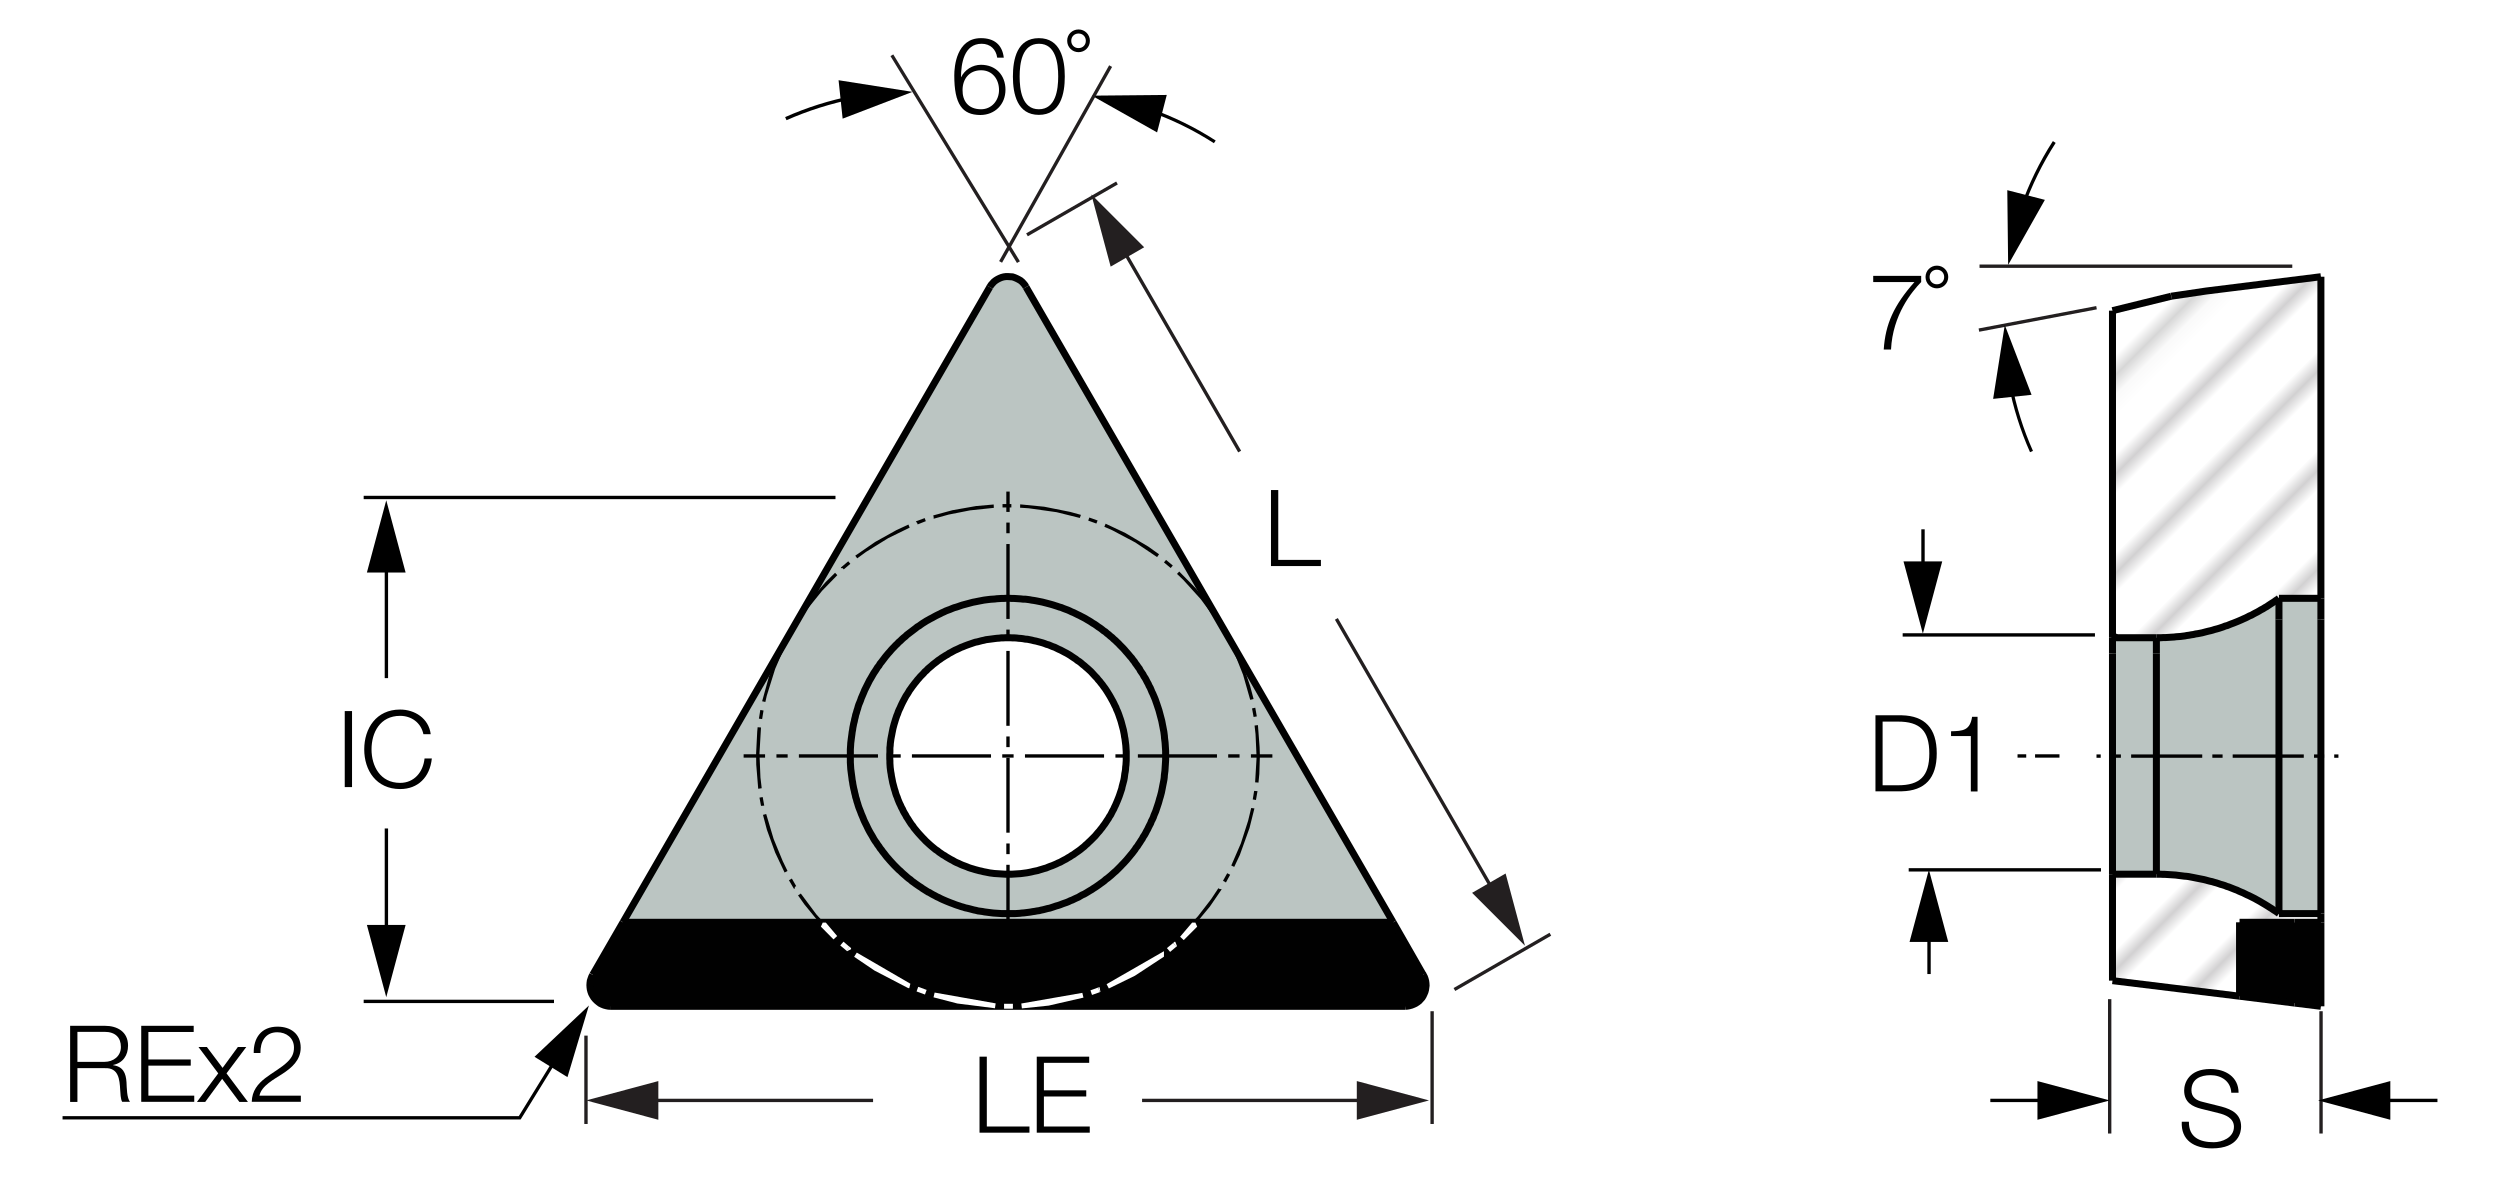 <?xml version="1.0" encoding="utf-8"?>
<!-- Generator: Adobe Illustrator 26.5.0, SVG Export Plug-In . SVG Version: 6.00 Build 0)  -->
<svg version="1.1" xmlns="http://www.w3.org/2000/svg" xmlns:xlink="http://www.w3.org/1999/xlink" x="0px" y="0px"
	 viewBox="0 0 178.25 83.98" style="enable-background:new 0 0 178.25 83.98;" xml:space="preserve">
<style type="text/css">
	.st0{fill:none;}
	.st1{fill:#FFFFFF;}
	.st2{fill:none;stroke:#231F20;stroke-width:0.2;}
	.st3{fill:#010101;}
	.st4{fill:url(#SVGID_1_);}
	.st5{fill:#BBC5C2;}
	.st6{fill:url(#SVGID_00000119109481695497132230000012088573648819140505_);}
	.st7{fill:none;stroke:#010101;stroke-width:0.5;stroke-miterlimit:2;}
	.st8{fill:none;stroke:#80421C;stroke-width:0.37;stroke-miterlimit:2;}
	.st9{fill:#231F20;}
	.st10{fill:none;stroke:#000000;stroke-width:0.25;stroke-miterlimit:2;}
	.st11{fill:none;stroke:#3A53A4;stroke-width:0.25;stroke-miterlimit:2;}
</style>
<pattern  x="-218.92" y="-376.7" width="74.03" height="74.03" patternUnits="userSpaceOnUse" id="Unnamed_Pattern_4" viewBox="2.93 -79.4 74.03 74.03" style="overflow:visible;">
	<g>
		<rect x="2.93" y="-79.4" class="st0" width="74.03" height="74.03"/>
		<rect x="0" y="-82.34" class="st1" width="79.7" height="79.92"/>
		<line class="st2" x1="5.39" y1="-83.51" x2="5.39" y2="0"/>
		<line class="st2" x1="10.36" y1="-83.51" x2="10.36" y2="0"/>
		<line class="st2" x1="15.33" y1="-83.51" x2="15.33" y2="0"/>
		<line class="st2" x1="20.3" y1="-83.51" x2="20.3" y2="0"/>
		<line class="st2" x1="25.27" y1="-83.51" x2="25.27" y2="0"/>
		<line class="st2" x1="30.24" y1="-83.51" x2="30.24" y2="0"/>
		<line class="st2" x1="35.21" y1="-83.51" x2="35.21" y2="0"/>
		<line class="st2" x1="40.18" y1="-83.51" x2="40.18" y2="0"/>
		<line class="st2" x1="45.16" y1="-83.51" x2="45.16" y2="0"/>
		<line class="st2" x1="50.13" y1="-83.51" x2="50.13" y2="0"/>
		<line class="st2" x1="55.1" y1="-83.51" x2="55.1" y2="0"/>
		<line class="st2" x1="60.07" y1="-83.51" x2="60.07" y2="0"/>
		<line class="st2" x1="65.04" y1="-83.51" x2="65.04" y2="0"/>
		<line class="st2" x1="70.01" y1="-83.51" x2="70.01" y2="0"/>
		<line class="st2" x1="74.98" y1="-83.51" x2="74.98" y2="0"/>
	</g>
</pattern>
<g id="Layer_3">
</g>
<g id="Layer_4">
	<g id="XMLID_00000047028092277586057760000011842802576222734475_">
		<g>
			<polygon class="st3" points="165.48,65.76 165.48,71.75 163.61,71.52 159.68,71.03 159.68,65.76 163.61,65.76 			"/>
			
				<pattern  id="SVGID_1_" xlink:href="#Unnamed_Pattern_4" patternTransform="matrix(-0.707 -0.707 0.707 -0.707 -7804.652 -18001.824)">
			</pattern>
			<polygon class="st4" points="165.48,65.14 165.48,65.76 163.61,65.76 159.68,65.76 159.68,71.03 150.62,69.92 150.62,62.33 
				153.75,62.33 153.88,62.33 154.03,62.33 154.18,62.34 154.34,62.34 154.49,62.35 154.65,62.36 154.81,62.37 154.96,62.38 
				155.12,62.39 155.27,62.41 155.43,62.43 155.59,62.45 155.74,62.47 155.89,62.48 156.05,62.5 156.2,62.53 156.36,62.56 
				156.51,62.59 156.66,62.62 156.81,62.65 156.96,62.68 157.12,62.71 157.28,62.75 157.42,62.79 157.57,62.83 157.72,62.86 
				157.88,62.91 158.03,62.95 158.18,63 158.32,63.05 158.47,63.09 158.63,63.14 158.77,63.2 158.91,63.24 159.06,63.3 
				159.21,63.36 159.36,63.42 159.5,63.47 159.64,63.54 159.78,63.6 159.93,63.66 160.07,63.73 160.21,63.8 160.35,63.86 
				160.49,63.93 160.63,64 160.77,64.07 160.91,64.15 161.04,64.22 161.18,64.3 161.31,64.38 161.45,64.46 161.58,64.54 
				161.71,64.62 161.85,64.71 161.98,64.79 162.11,64.88 162.24,64.96 162.37,65.05 162.49,65.14 			"/>
			<polygon class="st5" points="165.48,44.17 165.48,65.14 162.49,65.14 162.49,44.17 162.49,42.66 165.48,42.66 			"/>
			
				<pattern  id="SVGID_00000002346766625407898200000012195027720875397054_" xlink:href="#Unnamed_Pattern_4" patternTransform="matrix(-0.707 -0.707 0.707 -0.707 -7804.652 -18001.824)">
			</pattern>
			<polygon style="fill:url(#SVGID_00000002346766625407898200000012195027720875397054_);" points="165.48,19.73 165.48,42.66 
				162.49,42.66 162.4,42.73 162.26,42.82 162.14,42.91 162.01,42.99 161.87,43.08 161.75,43.16 161.62,43.25 161.49,43.32 
				161.35,43.41 161.21,43.48 161.08,43.56 160.94,43.64 160.8,43.71 160.67,43.78 160.53,43.86 160.38,43.92 160.25,43.99 
				160.11,44.06 159.97,44.12 159.82,44.19 159.68,44.25 159.54,44.31 159.39,44.37 159.24,44.43 159.1,44.48 158.95,44.54 
				158.81,44.6 158.65,44.64 158.51,44.7 158.36,44.75 158.21,44.8 158.07,44.84 157.91,44.88 157.76,44.93 157.61,44.97 157.47,45 
				157.31,45.04 157.16,45.08 157.01,45.12 156.86,45.15 156.7,45.18 156.55,45.2 156.39,45.24 156.24,45.26 156.09,45.29 
				155.93,45.31 155.78,45.34 155.62,45.36 155.47,45.38 155.31,45.39 155.16,45.4 155.01,45.42 154.84,45.43 154.69,45.44 
				154.53,45.45 154.38,45.46 154.22,45.46 154.07,45.47 153.91,45.47 153.75,45.47 150.89,45.47 150.62,45.31 150.62,22.15 
				154.81,21.12 157.3,20.75 			"/>
			<polygon class="st5" points="162.49,44.17 162.49,65.14 162.37,65.05 162.24,64.96 162.11,64.88 161.98,64.79 161.85,64.71 
				161.71,64.62 161.58,64.54 161.45,64.46 161.31,64.38 161.18,64.3 161.04,64.22 160.91,64.15 160.77,64.07 160.63,64 
				160.49,63.93 160.35,63.86 160.21,63.8 160.07,63.73 159.93,63.66 159.78,63.6 159.64,63.54 159.5,63.47 159.36,63.42 
				159.21,63.36 159.06,63.3 158.91,63.24 158.77,63.2 158.63,63.14 158.47,63.09 158.32,63.05 158.18,63 158.03,62.95 
				157.88,62.91 157.72,62.86 157.57,62.83 157.42,62.79 157.28,62.75 157.12,62.71 156.96,62.68 156.81,62.65 156.66,62.62 
				156.51,62.59 156.36,62.56 156.2,62.53 156.05,62.5 155.89,62.48 155.74,62.47 155.59,62.45 155.43,62.43 155.27,62.41 
				155.12,62.39 154.96,62.38 154.81,62.37 154.65,62.36 154.49,62.35 154.34,62.34 154.18,62.34 154.03,62.33 153.88,62.33 
				153.75,62.33 153.75,46.6 153.75,45.47 153.91,45.47 154.07,45.47 154.22,45.46 154.38,45.46 154.53,45.45 154.69,45.44 
				154.84,45.43 155.01,45.42 155.16,45.4 155.31,45.39 155.47,45.38 155.62,45.36 155.78,45.34 155.93,45.31 156.09,45.29 
				156.24,45.26 156.39,45.24 156.55,45.2 156.7,45.18 156.86,45.15 157.01,45.12 157.16,45.08 157.31,45.04 157.47,45 
				157.61,44.97 157.76,44.93 157.91,44.88 158.07,44.84 158.21,44.8 158.36,44.75 158.51,44.7 158.65,44.64 158.81,44.6 
				158.95,44.54 159.1,44.48 159.24,44.43 159.39,44.37 159.54,44.31 159.68,44.25 159.82,44.19 159.97,44.12 160.11,44.06 
				160.25,43.99 160.38,43.92 160.53,43.86 160.67,43.78 160.8,43.71 160.94,43.64 161.08,43.56 161.21,43.48 161.35,43.41 
				161.49,43.32 161.62,43.25 161.75,43.16 161.87,43.08 162.01,42.99 162.14,42.91 162.26,42.82 162.4,42.73 162.49,42.66 			"/>
			<polygon class="st5" points="153.75,46.6 153.75,62.33 150.62,62.33 150.62,46.6 150.62,45.47 150.89,45.47 153.75,45.47 			"/>
		</g>
		<g>
			<line class="st7" x1="150.89" y1="45.47" x2="150.62" y2="45.31"/>
			<line class="st7" x1="159.68" y1="71.03" x2="150.62" y2="69.92"/>
			<line class="st7" x1="150.62" y1="22.15" x2="154.81" y2="21.12"/>
			<line class="st7" x1="163.61" y1="65.76" x2="165.48" y2="65.76"/>
			<line class="st7" x1="150.62" y1="69.92" x2="150.62" y2="62.33"/>
			<line class="st7" x1="150.62" y1="62.33" x2="150.62" y2="46.6"/>
			<line class="st7" x1="150.62" y1="46.6" x2="150.62" y2="45.47"/>
			<polyline class="st7" points="150.62,45.47 150.62,45.31 150.62,22.15 			"/>
			<polyline class="st7" points="154.81,21.12 157.3,20.75 165.48,19.73 			"/>
			<line class="st7" x1="165.48" y1="42.66" x2="165.48" y2="19.73"/>
			<line class="st7" x1="165.48" y1="42.66" x2="165.48" y2="44.17"/>
			<line class="st7" x1="165.48" y1="44.17" x2="165.48" y2="65.14"/>
			<line class="st7" x1="165.48" y1="65.76" x2="165.48" y2="65.14"/>
			<line class="st7" x1="150.62" y1="62.33" x2="153.75" y2="62.33"/>
			<line class="st7" x1="153.75" y1="46.6" x2="153.75" y2="62.33"/>
			<polyline class="st7" points="150.62,45.47 150.89,45.47 153.75,45.47 			"/>
			<line class="st7" x1="153.75" y1="45.47" x2="153.75" y2="46.6"/>
			<line class="st7" x1="162.49" y1="65.14" x2="165.48" y2="65.14"/>
			<line class="st7" x1="162.49" y1="65.14" x2="162.49" y2="44.17"/>
			<line class="st7" x1="162.49" y1="42.66" x2="165.48" y2="42.66"/>
			<line class="st7" x1="162.49" y1="44.17" x2="162.49" y2="42.66"/>
			<polyline class="st7" points="162.49,65.14 162.37,65.05 162.24,64.96 162.11,64.88 161.98,64.79 161.85,64.71 161.71,64.62 
				161.58,64.54 161.45,64.46 161.31,64.38 161.18,64.3 161.04,64.22 160.91,64.15 160.77,64.07 160.63,64 160.49,63.93 
				160.35,63.86 160.21,63.8 160.07,63.73 159.93,63.66 159.78,63.6 159.64,63.54 159.5,63.47 159.36,63.42 159.21,63.36 
				159.06,63.3 158.91,63.24 158.77,63.2 158.63,63.14 158.47,63.09 158.32,63.05 158.18,63 158.03,62.95 157.88,62.91 
				157.72,62.86 157.57,62.83 157.42,62.79 157.28,62.75 157.12,62.71 156.96,62.68 156.81,62.65 156.66,62.62 156.51,62.59 
				156.36,62.56 156.2,62.53 156.05,62.5 155.89,62.48 155.74,62.47 155.59,62.45 155.43,62.43 155.27,62.41 155.12,62.39 
				154.96,62.38 154.81,62.37 154.65,62.36 154.49,62.35 154.34,62.34 154.18,62.34 154.03,62.33 153.88,62.33 153.75,62.33 			"/>
			<polyline class="st7" points="153.75,45.47 153.91,45.47 154.07,45.47 154.22,45.46 154.38,45.46 154.53,45.45 154.69,45.44 
				154.84,45.43 155.01,45.42 155.16,45.4 155.31,45.39 155.47,45.38 155.62,45.36 155.78,45.34 155.93,45.31 156.09,45.29 
				156.24,45.26 156.39,45.24 156.55,45.2 156.7,45.18 156.86,45.15 157.01,45.12 157.16,45.08 157.31,45.04 157.47,45 
				157.61,44.97 157.76,44.93 157.91,44.88 158.07,44.84 158.21,44.8 158.36,44.75 158.51,44.7 158.65,44.64 158.81,44.6 
				158.95,44.54 159.1,44.48 159.24,44.43 159.39,44.37 159.54,44.31 159.68,44.25 159.82,44.19 159.97,44.12 160.11,44.06 
				160.25,43.99 160.38,43.92 160.53,43.86 160.67,43.78 160.8,43.71 160.94,43.64 161.08,43.56 161.21,43.48 161.35,43.41 
				161.49,43.32 161.62,43.25 161.75,43.16 161.87,43.08 162.01,42.99 162.14,42.91 162.26,42.82 162.4,42.73 162.49,42.66 			"/>
			<line class="st7" x1="159.68" y1="71.03" x2="159.68" y2="65.76"/>
			<line class="st7" x1="163.61" y1="71.52" x2="159.68" y2="71.03"/>
			<line class="st7" x1="159.68" y1="65.76" x2="163.61" y2="65.76"/>
			<line class="st7" x1="165.48" y1="71.75" x2="165.48" y2="65.76"/>
			<line class="st7" x1="165.48" y1="71.75" x2="163.61" y2="71.52"/>
		</g>
	</g>
	<g id="XMLID_00000014633980320851114350000009751047591373157032_">
		<g>
			<polygon class="st3" points="101.67,70.1 101.68,70.27 101.66,70.42 101.64,70.57 101.6,70.72 101.54,70.86 101.47,71.01 
				101.39,71.14 101.29,71.25 101.18,71.37 101.06,71.46 100.92,71.55 100.79,71.61 100.64,71.67 100.49,71.71 100.33,71.74 
				100.18,71.75 43.56,71.75 43.54,71.75 43.38,71.74 43.23,71.71 43.08,71.67 42.93,71.61 42.79,71.54 42.67,71.45 42.55,71.35 
				42.44,71.24 42.34,71.12 42.26,70.99 42.18,70.84 42.13,70.7 42.09,70.55 42.07,70.4 42.06,70.24 42.07,70.08 42.09,69.93 
				42.14,69.78 42.19,69.64 42.26,69.5 44.42,65.76 99.33,65.76 101.47,69.5 101.48,69.51 101.56,69.66 101.61,69.8 101.65,69.95 
							"/>
			<path class="st5" d="M73.16,20.47l26.16,45.3H44.42l26.15-45.3l0.01-0.02l0.09-0.13l0.1-0.11l0.1-0.11L71,19.99l0.13-0.09
				l0.14-0.07l0.14-0.06l0.15-0.04l0.15-0.03h0.16l0.15,0.01l0.15,0.02l0.15,0.05l0.14,0.06l0.14,0.07L72.76,20l0.12,0.09l0.1,0.11
				l0.09,0.12L73.16,20.47z M83.11,54.18v-0.15v-0.16v-0.15v-0.16L83.1,53.4l-0.01-0.15l-0.01-0.16l-0.01-0.15l-0.02-0.16
				l-0.02-0.15l-0.02-0.15L83,52.31l-0.02-0.15l-0.03-0.15l-0.03-0.15l-0.03-0.15l-0.03-0.16l-0.04-0.15l-0.04-0.15l-0.04-0.14
				l-0.04-0.15l-0.04-0.15l-0.05-0.15l-0.05-0.15l-0.05-0.14l-0.05-0.15l-0.06-0.14l-0.05-0.15l-0.06-0.14l-0.07-0.14l-0.06-0.14
				l-0.07-0.14l-0.06-0.14l-0.07-0.14l-0.08-0.14l-0.07-0.14l-0.08-0.13l-0.07-0.14l-0.08-0.13l-0.09-0.13l-0.08-0.13l-0.09-0.13
				l-0.09-0.13l-0.08-0.13l-0.09-0.13l-0.09-0.12l-0.1-0.12l-0.09-0.13l-0.09-0.12l-0.1-0.12l-0.1-0.12l-0.1-0.11l-0.1-0.12
				l-0.1-0.11l-0.1-0.11l-0.11-0.12l-0.1-0.1l-0.11-0.11l-0.1-0.11l-0.11-0.1l-0.11-0.11l-0.11-0.1l-0.11-0.11l-0.12-0.1l-0.11-0.1
				l-0.12-0.1l-0.12-0.1l-0.12-0.09l-0.12-0.1l-0.12-0.09l-0.13-0.09l-0.12-0.09l-0.13-0.09l-0.13-0.09l-0.13-0.09l-0.13-0.08
				l-0.13-0.09l-0.13-0.08l-0.13-0.08l-0.14-0.07l-0.14-0.08l-0.13-0.07l-0.14-0.07l-0.14-0.07l-0.14-0.07l-0.14-0.07l-0.14-0.06
				l-0.14-0.06l-0.15-0.06l-0.14-0.06l-0.15-0.05l-0.14-0.05l-0.15-0.05l-0.15-0.05l-0.14-0.05l-0.15-0.04l-0.15-0.04l-0.15-0.04
				l-0.15-0.04l-0.15-0.04l-0.15-0.03l-0.15-0.03l-0.16-0.03l-0.15-0.02l-0.15-0.03l-0.15-0.02l-0.16-0.02l-0.15-0.01l-0.16-0.02
				l-0.15-0.01l-0.15-0.01l-0.16-0.01h-0.15L72,42.66h-0.15H71.7l-0.16,0.01h-0.15l-0.16,0.01l-0.15,0.01l-0.15,0.02l-0.16,0.01
				l-0.15,0.02l-0.16,0.02l-0.15,0.02l-0.15,0.02l-0.15,0.03l-0.16,0.03l-0.15,0.03l-0.15,0.03l-0.15,0.04l-0.15,0.04l-0.15,0.04
				l-0.15,0.04l-0.14,0.04l-0.15,0.05l-0.15,0.05l-0.14,0.05l-0.15,0.05l-0.14,0.05l-0.15,0.06l-0.14,0.06L67.6,43.5l-0.15,0.06
				l-0.14,0.07l-0.14,0.07l-0.13,0.07l-0.14,0.07l-0.14,0.08l-0.13,0.07l-0.14,0.08l-0.13,0.08l-0.14,0.08l-0.13,0.08l-0.13,0.09
				l-0.13,0.09l-0.13,0.09l-0.12,0.09L65.4,44.7l-0.12,0.09l-0.12,0.1l-0.12,0.1l-0.12,0.09l-0.12,0.1l-0.12,0.1l-0.11,0.1
				l-0.12,0.1l-0.11,0.1l-0.11,0.1l-0.11,0.1l-0.11,0.11l-0.1,0.1l-0.11,0.11l-0.1,0.11l-0.1,0.11l-0.1,0.11l-0.1,0.12l-0.1,0.11
				l-0.1,0.12l-0.09,0.12l-0.1,0.12l-0.1,0.12l-0.09,0.12l-0.09,0.13l-0.09,0.12l-0.09,0.13l-0.09,0.13l-0.09,0.13l-0.08,0.12
				l-0.08,0.14l-0.09,0.13L62,48.51l-0.08,0.14l-0.07,0.13l-0.07,0.14l-0.08,0.14l-0.07,0.14l-0.06,0.14l-0.07,0.14l-0.06,0.14
				l-0.06,0.14l-0.06,0.14l-0.06,0.15l-0.06,0.14l-0.05,0.15l-0.05,0.15l-0.05,0.14l-0.04,0.15l-0.05,0.15l-0.04,0.15l-0.04,0.15
				l-0.03,0.15l-0.04,0.15l-0.03,0.15l-0.03,0.15l-0.03,0.15l-0.03,0.15l-0.02,0.16l-0.02,0.15l-0.02,0.15l-0.02,0.16l-0.02,0.15
				l-0.01,0.16l-0.01,0.15l-0.01,0.15v0.16v0.15l-0.01,0.16l0.01,0.15v0.16v0.15l0.01,0.15l0.01,0.16l0.01,0.15l0.02,0.15l0.02,0.16
				l0.02,0.15l0.02,0.15l0.02,0.16l0.03,0.15l0.03,0.15l0.03,0.15l0.03,0.15l0.04,0.15l0.03,0.15l0.04,0.15l0.04,0.15l0.05,0.15
				l0.04,0.15l0.05,0.15l0.05,0.14l0.05,0.15l0.06,0.14l0.06,0.15l0.06,0.14l0.06,0.14l0.06,0.14l0.07,0.15l0.06,0.13l0.07,0.14
				l0.08,0.14l0.07,0.14l0.08,0.14L62,59.29l0.08,0.13l0.09,0.13l0.08,0.14l0.08,0.13l0.09,0.13l0.09,0.12l0.09,0.13l0.09,0.12
				l0.09,0.13l0.09,0.12l0.1,0.12l0.1,0.12l0.09,0.12l0.1,0.12l0.1,0.11l0.1,0.12l0.1,0.11l0.1,0.11l0.1,0.11l0.11,0.11l0.1,0.1
				l0.11,0.11l0.11,0.1l0.11,0.1l0.11,0.1l0.12,0.1l0.11,0.1l0.12,0.1l0.12,0.1l0.12,0.1l0.12,0.09l0.12,0.09l0.13,0.09l0.12,0.09
				l0.13,0.09l0.12,0.09l0.13,0.09l0.13,0.09l0.13,0.08l0.06,0.03l0.13,0.08l0.14,0.08l0.13,0.08l0.14,0.08L66.94,64l0.13,0.07
				l0.14,0.07l0.14,0.07l0.14,0.06l0.15,0.06l0.14,0.06l0.14,0.06l0.15,0.06l0.14,0.05l0.15,0.06l0.14,0.05l0.15,0.04l0.15,0.05
				l0.15,0.04l0.15,0.04l0.15,0.04l0.15,0.04l0.15,0.03l0.15,0.04l0.15,0.03l0.15,0.02l0.15,0.03l0.16,0.02l0.15,0.02l0.15,0.02
				l0.16,0.02l0.15,0.01l0.16,0.01l0.15,0.01l0.15,0.01l0.16,0.01h0.15h0.16h0.15l0.16-0.01h0.15l0.15-0.01l0.16-0.01l0.15-0.02
				L73,65.09l0.16-0.02l0.15-0.02l0.15-0.02L73.63,65l0.15-0.02l0.15-0.03l0.15-0.03l0.15-0.04l0.15-0.03l0.15-0.04l0.15-0.04
				l0.15-0.04L75,64.7l0.15-0.05l0.14-0.05l0.15-0.05l0.14-0.05l0.15-0.06l0.14-0.05l0.15-0.06l0.14-0.06l0.14-0.07l0.14-0.06
				l0.14-0.07l0.14-0.07l0.14-0.07l0.13-0.08l0.14-0.08l0.13-0.07l0.14-0.08l0.13-0.09l0.13-0.08l0.13-0.09l0.13-0.09l0.13-0.08
				l0.12-0.1l0.13-0.09l0.12-0.1l0.12-0.09l0.12-0.1l0.12-0.1l0.12-0.1l0.12-0.09l0.11-0.1l0.12-0.1l0.11-0.1l0.11-0.1l0.11-0.1
				l0.11-0.11l0.1-0.1l0.1-0.11l0.11-0.11l0.1-0.11l0.1-0.12l0.1-0.11l0.1-0.12l0.09-0.11l0.1-0.12l0.1-0.12l0.1-0.12L81,60.45
				l0.1-0.12l0.09-0.13l0.09-0.12l0.09-0.13l0.09-0.13l0.08-0.13l0.09-0.13l0.08-0.14l0.08-0.13l0.08-0.14l0.07-0.13l0.07-0.14
				l0.08-0.14l0.06-0.14l0.07-0.13l0.07-0.15l0.06-0.14l0.06-0.14l0.06-0.14l0.05-0.15l0.06-0.14l0.05-0.15l0.05-0.15l0.05-0.14
				l0.04-0.15l0.05-0.15l0.04-0.15l0.04-0.15l0.04-0.15l0.03-0.15l0.03-0.15l0.03-0.15l0.03-0.15l0.03-0.16l0.02-0.15l0.02-0.15
				l0.02-0.16l0.02-0.15l0.01-0.15l0.01-0.16l0.01-0.15l0.01-0.15L83.11,54.18z"/>
			<path class="st5" d="M83.11,54.03v0.15l-0.01,0.16l-0.01,0.15l-0.01,0.15l-0.01,0.16l-0.01,0.15l-0.02,0.15l-0.02,0.16
				l-0.02,0.15l-0.02,0.15l-0.03,0.16l-0.03,0.15l-0.03,0.15l-0.03,0.15l-0.03,0.15l-0.04,0.15l-0.04,0.15l-0.04,0.15l-0.05,0.15
				l-0.04,0.15l-0.05,0.14l-0.05,0.15l-0.05,0.15l-0.06,0.14l-0.05,0.15l-0.06,0.14l-0.06,0.14l-0.06,0.14l-0.07,0.15l-0.07,0.13
				l-0.06,0.14l-0.08,0.14l-0.07,0.14l-0.07,0.13l-0.08,0.14l-0.08,0.13l-0.08,0.14l-0.09,0.13l-0.08,0.13l-0.09,0.13l-0.09,0.13
				l-0.09,0.12l-0.09,0.13L81,60.45l-0.09,0.13l-0.1,0.12l-0.1,0.12l-0.1,0.12l-0.09,0.11l-0.1,0.12l-0.1,0.11l-0.1,0.12l-0.1,0.11
				L80,61.66l-0.1,0.11l-0.1,0.1l-0.11,0.11l-0.11,0.1l-0.11,0.1l-0.11,0.1l-0.12,0.1l-0.11,0.1l-0.12,0.09l-0.12,0.1l-0.12,0.1
				l-0.12,0.1l-0.12,0.09l-0.12,0.1l-0.13,0.09l-0.12,0.1l-0.13,0.08l-0.13,0.09l-0.13,0.09l-0.13,0.08l-0.13,0.09l-0.14,0.08
				l-0.13,0.07l-0.14,0.08l-0.13,0.08l-0.14,0.07L76.6,64.1l-0.14,0.07l-0.14,0.06l-0.14,0.07l-0.14,0.06l-0.15,0.06l-0.14,0.05
				l-0.15,0.06l-0.14,0.05l-0.15,0.05l-0.14,0.05L75,64.7l-0.15,0.05l-0.15,0.04l-0.15,0.04l-0.15,0.04l-0.15,0.03l-0.15,0.04
				l-0.15,0.03l-0.15,0.03L73.63,65l-0.16,0.03l-0.15,0.02l-0.15,0.02L73,65.09l-0.15,0.01l-0.15,0.02l-0.16,0.01l-0.15,0.01h-0.15
				l-0.16,0.01h-0.15h-0.16h-0.15l-0.16-0.01l-0.15-0.01l-0.15-0.01l-0.16-0.01l-0.15-0.01l-0.16-0.02l-0.15-0.02l-0.15-0.02
				l-0.16-0.02l-0.15-0.03l-0.15-0.02l-0.15-0.03l-0.15-0.04l-0.15-0.03l-0.15-0.04l-0.15-0.04l-0.15-0.04l-0.15-0.04l-0.15-0.05
				l-0.15-0.04l-0.14-0.05l-0.15-0.06l-0.14-0.05l-0.15-0.06l-0.14-0.06l-0.14-0.06l-0.15-0.06l-0.14-0.06l-0.14-0.07l-0.14-0.07
				L66.94,64l-0.14-0.07l-0.14-0.08l-0.13-0.08l-0.14-0.08l-0.13-0.08l-0.06-0.03l-0.13-0.08l-0.13-0.09l-0.13-0.09l-0.12-0.09
				l-0.13-0.09l-0.12-0.09l-0.13-0.09l-0.12-0.09l-0.12-0.09l-0.12-0.1l-0.12-0.1l-0.12-0.1l-0.11-0.1l-0.12-0.1l-0.11-0.1
				l-0.11-0.1l-0.11-0.1l-0.11-0.11l-0.1-0.1l-0.11-0.11l-0.1-0.11l-0.1-0.11l-0.1-0.11l-0.1-0.12l-0.1-0.11l-0.1-0.12l-0.09-0.12
				l-0.1-0.12l-0.1-0.12l-0.09-0.12l-0.09-0.13l-0.09-0.12l-0.09-0.13l-0.09-0.12l-0.09-0.13l-0.08-0.13l-0.08-0.14l-0.09-0.13
				L62,59.29l-0.07-0.13l-0.08-0.14l-0.07-0.14l-0.08-0.14l-0.07-0.14l-0.06-0.13l-0.07-0.15l-0.06-0.14l-0.06-0.14l-0.06-0.14
				l-0.06-0.15l-0.06-0.14l-0.05-0.15l-0.05-0.14l-0.05-0.15l-0.04-0.15l-0.05-0.15l-0.04-0.15l-0.04-0.15l-0.03-0.15l-0.04-0.15
				l-0.03-0.15l-0.03-0.15l-0.03-0.15l-0.03-0.15l-0.02-0.16l-0.02-0.15l-0.02-0.15l-0.02-0.16l-0.02-0.15l-0.01-0.15l-0.01-0.16
				l-0.01-0.15v-0.15v-0.16l-0.01-0.15l0.01-0.16v-0.15v-0.16l0.01-0.15l0.01-0.15l0.01-0.16l0.02-0.15l0.02-0.16l0.02-0.15
				l0.02-0.15l0.02-0.16l0.03-0.15l0.03-0.15l0.03-0.15l0.03-0.15l0.04-0.15l0.03-0.15l0.04-0.15l0.04-0.15l0.05-0.15l0.04-0.15
				l0.05-0.14l0.05-0.15l0.05-0.15l0.06-0.14l0.06-0.15l0.06-0.14l0.06-0.14l0.06-0.14l0.07-0.14l0.06-0.14l0.07-0.14l0.08-0.14
				l0.07-0.14l0.07-0.13L62,48.51l0.08-0.13l0.09-0.13l0.08-0.14l0.08-0.12l0.09-0.13l0.09-0.13l0.09-0.13l0.09-0.12l0.09-0.13
				l0.09-0.12l0.1-0.12l0.1-0.12l0.09-0.12l0.1-0.12l0.1-0.11l0.1-0.12l0.1-0.11l0.1-0.11l0.1-0.11l0.11-0.11l0.1-0.1l0.11-0.11
				l0.11-0.1l0.11-0.1l0.11-0.1l0.12-0.1l0.11-0.1l0.12-0.1l0.12-0.1l0.12-0.09l0.12-0.1l0.12-0.1l0.12-0.09l0.13-0.09l0.12-0.09
				l0.13-0.09l0.13-0.09l0.13-0.09l0.13-0.08l0.14-0.08l0.13-0.08l0.14-0.08l0.13-0.07l0.14-0.08l0.14-0.07l0.13-0.07l0.14-0.07
				l0.14-0.07l0.15-0.06l0.14-0.06l0.14-0.06l0.15-0.06l0.14-0.05l0.15-0.05l0.14-0.05l0.15-0.05l0.15-0.05l0.14-0.04l0.15-0.04
				l0.15-0.04l0.15-0.04l0.15-0.04l0.15-0.03l0.15-0.03l0.16-0.03l0.15-0.03l0.15-0.02l0.15-0.02l0.16-0.02l0.15-0.02l0.16-0.01
				l0.15-0.02l0.15-0.01l0.16-0.01h0.15l0.16-0.01h0.15H72l0.16,0.01h0.15l0.16,0.01l0.15,0.01l0.15,0.01l0.16,0.02l0.15,0.01
				l0.16,0.02l0.15,0.02l0.15,0.03l0.15,0.02l0.16,0.03l0.15,0.03l0.15,0.03l0.15,0.04l0.15,0.04l0.15,0.04l0.15,0.04l0.15,0.04
				l0.14,0.05l0.15,0.05l0.15,0.05l0.14,0.05l0.15,0.05l0.14,0.06l0.15,0.06l0.14,0.06l0.14,0.06l0.14,0.07l0.14,0.07l0.14,0.07
				l0.14,0.07l0.13,0.07l0.14,0.08l0.14,0.07l0.13,0.08l0.13,0.08l0.13,0.09l0.13,0.08l0.13,0.09l0.13,0.09l0.13,0.09l0.12,0.09
				l0.13,0.09l0.12,0.09l0.12,0.1l0.12,0.09l0.12,0.1l0.12,0.1l0.11,0.1l0.12,0.1l0.11,0.11l0.11,0.1l0.11,0.11l0.11,0.1l0.1,0.11
				l0.11,0.11l0.1,0.1l0.11,0.12l0.1,0.11l0.1,0.11l0.1,0.12l0.1,0.11l0.1,0.12l0.1,0.12l0.09,0.12l0.09,0.13l0.1,0.12l0.09,0.12
				l0.09,0.13l0.08,0.13l0.09,0.13l0.09,0.13l0.08,0.13l0.09,0.13l0.08,0.13l0.07,0.14l0.08,0.13l0.07,0.14l0.08,0.14l0.07,0.14
				l0.06,0.14l0.07,0.14l0.06,0.14l0.07,0.14l0.06,0.14l0.05,0.15l0.06,0.14l0.05,0.15l0.05,0.14l0.05,0.15l0.05,0.15l0.04,0.15
				l0.04,0.15l0.04,0.14l0.04,0.15l0.04,0.15l0.03,0.16l0.03,0.15l0.03,0.15l0.03,0.15L83,52.31l0.02,0.16l0.02,0.15l0.02,0.15
				l0.02,0.16l0.01,0.15l0.01,0.16l0.01,0.15l0.01,0.15v0.16v0.15V54.03z M80.3,54.23v-0.15v-0.16v-0.15V53.6l-0.01-0.15l-0.01-0.15
				l-0.01-0.16l-0.02-0.15l-0.02-0.16l-0.02-0.15l-0.03-0.15l-0.03-0.15l-0.03-0.15l-0.03-0.15l-0.04-0.15l-0.04-0.15l-0.04-0.15
				l-0.05-0.15l-0.05-0.15l-0.05-0.14l-0.05-0.15l-0.06-0.14l-0.06-0.14l-0.07-0.15l-0.06-0.14l-0.07-0.13l-0.07-0.14l-0.08-0.14
				l-0.08-0.14l-0.08-0.13l-0.08-0.13l-0.08-0.13l-0.09-0.13l-0.09-0.13l-0.09-0.12l-0.1-0.13l-0.1-0.12l-0.1-0.12l-0.09-0.12
				l-0.1-0.11l-0.1-0.12l-0.1-0.11l-0.11-0.11L77.89,48l-0.1-0.11l-0.11-0.1l-0.11-0.1l-0.12-0.1l-0.11-0.1l-0.12-0.1l-0.11-0.1
				l-0.12-0.1l-0.13-0.09l-0.12-0.1l-0.13-0.09l-0.12-0.09l-0.13-0.09l-0.13-0.09l-0.13-0.08L75.9,46.5l-0.13-0.07l-0.14-0.08
				l-0.14-0.07l-0.14-0.07l-0.14-0.07l-0.14-0.06l-0.14-0.06l-0.14-0.06l-0.15-0.05l-0.15-0.06l-0.14-0.05l-0.15-0.04l-0.15-0.05
				l-0.15-0.04l-0.15-0.03l-0.15-0.04l-0.15-0.03l-0.15-0.03l-0.16-0.02l-0.15-0.03l-0.15-0.02l-0.16-0.01l-0.15-0.02l-0.15-0.01
				h-0.16l-0.15-0.01h-0.15H71.7l-0.15,0.01h-0.16l-0.15,0.02l-0.15,0.01l-0.16,0.02l-0.15,0.02l-0.15,0.02l-0.16,0.03l-0.15,0.02
				l-0.15,0.04L70,45.68l-0.15,0.04l-0.15,0.04l-0.15,0.04l-0.15,0.05l-0.14,0.05l-0.15,0.05l-0.14,0.06l-0.15,0.06l-0.14,0.06
				l-0.14,0.06l-0.14,0.07l-0.14,0.07l-0.14,0.07l-0.13,0.07l-0.14,0.08l-0.13,0.08l-0.13,0.09l-0.13,0.08l-0.13,0.09l-0.13,0.09
				L67.03,47l-0.13,0.09l-0.12,0.1l-0.12,0.1l-0.12,0.09l-0.11,0.1l-0.12,0.1l-0.11,0.1l-0.11,0.11l-0.11,0.1l-0.1,0.11l-0.11,0.11
				l-0.1,0.11l-0.1,0.11l-0.1,0.11l-0.1,0.12l-0.1,0.12l-0.1,0.12l-0.09,0.12l-0.1,0.13l-0.09,0.12l-0.09,0.13l-0.08,0.13
				l-0.09,0.13l-0.08,0.13l-0.08,0.14l-0.08,0.13l-0.07,0.14l-0.07,0.14l-0.07,0.14l-0.07,0.14l-0.06,0.14L64,50.89l-0.06,0.14
				l-0.05,0.15l-0.05,0.15l-0.05,0.14l-0.05,0.15l-0.04,0.15l-0.04,0.15l-0.04,0.15l-0.03,0.15l-0.03,0.15l-0.03,0.15l-0.03,0.16
				l-0.02,0.15L63.48,53l-0.01,0.15l-0.02,0.16l-0.01,0.15v0.16l-0.01,0.15v0.16v0.15l0.01,0.15l0.01,0.16l0.01,0.15l0.01,0.16
				l0.02,0.15l0.02,0.15l0.03,0.16l0.02,0.15l0.03,0.15l0.03,0.15l0.04,0.15l0.04,0.15l0.04,0.15l0.04,0.15l0.05,0.15l0.05,0.14
				l0.05,0.15l0.06,0.14l0.06,0.15l0.06,0.14l0.06,0.14l0.07,0.14l0.07,0.14l0.08,0.13l0.07,0.14l0.08,0.14l0.08,0.13l0.08,0.13
				l0.09,0.13l0.09,0.13l0.09,0.13l0.09,0.12l0.09,0.12l0.1,0.13l0.1,0.12l0.1,0.11l0.1,0.12l0.1,0.11l0.1,0.11l0.1,0.11l0.1,0.11
				L66,59.96l0.11,0.1l0.11,0.1l0.11,0.1l0.12,0.1l0.11,0.1l0.12,0.09l0.13,0.1l0.12,0.1l0.12,0.09l0.13,0.1l0.13,0.08l0.13,0.09
				l0.13,0.09l0.04,0.02l0.13,0.08l0.14,0.08l0.13,0.08l0.14,0.07l0.14,0.07l0.14,0.07l0.14,0.06l0.14,0.06l0.15,0.06l0.14,0.06
				l0.15,0.05l0.14,0.05L69.52,62l0.15,0.04l0.15,0.04l0.15,0.04l0.15,0.04l0.15,0.03l0.15,0.03l0.15,0.03l0.16,0.02l0.15,0.02
				l0.15,0.02l0.16,0.01l0.15,0.01l0.15,0.01l0.16,0.01h0.15h0.16h0.15l0.16-0.01l0.15-0.01l0.15-0.01l0.16-0.02l0.15-0.02
				l0.15-0.02l0.15-0.02l0.16-0.03l0.15-0.03l0.15-0.04l0.15-0.03l0.15-0.04l0.15-0.05l0.14-0.04l0.15-0.05l0.15-0.05l0.14-0.06
				l0.15-0.06l0.14-0.06l0.14-0.06l0.14-0.06l0.14-0.07l0.14-0.07l0.14-0.08l0.13-0.08l0.14-0.07l0.13-0.09l0.13-0.08L76.41,61
				l0.13-0.09l0.12-0.09l0.13-0.1l0.12-0.09l0.12-0.1l0.12-0.1l0.12-0.1l0.11-0.1l0.11-0.1l0.11-0.11l0.11-0.1l0.11-0.11l0.1-0.1
				l0.11-0.11l0.1-0.11l0.1-0.12l0.1-0.12l0.1-0.11l0.1-0.12l0.1-0.12l0.1-0.13l0.09-0.12l0.09-0.13l0.09-0.13l0.08-0.13l0.09-0.13
				l0.08-0.13l0.07-0.14l0.08-0.14l0.07-0.13l0.07-0.14l0.07-0.14l0.06-0.14l0.06-0.15l0.06-0.14l0.06-0.14l0.05-0.15l0.05-0.15
				l0.05-0.14l0.04-0.15l0.04-0.15l0.04-0.15l0.04-0.15l0.03-0.15l0.03-0.15l0.02-0.16l0.03-0.15l0.02-0.15l0.01-0.16l0.02-0.15
				l0.01-0.16L80.3,54.23z"/>
		</g>
		<g>
			<polygon class="st7" points="66.25,63.63 66.38,63.71 66.52,63.79 66.66,63.86 66.8,63.94 66.94,64 67.07,64.07 67.22,64.14 
				67.36,64.2 67.5,64.26 67.65,64.32 67.8,64.38 67.94,64.43 68.09,64.49 68.23,64.54 68.39,64.59 68.53,64.64 68.68,64.68 
				68.83,64.73 68.98,64.76 69.14,64.8 69.29,64.84 69.44,64.88 69.59,64.91 69.74,64.95 69.9,64.97 70.05,64.99 70.2,65.02 
				70.36,65.04 70.51,65.06 70.67,65.08 70.83,65.1 70.98,65.11 71.14,65.12 71.29,65.13 71.44,65.14 71.61,65.14 71.76,65.14 
				71.92,65.14 72.07,65.14 72.23,65.14 72.38,65.14 72.54,65.13 72.7,65.12 72.85,65.1 73,65.09 73.16,65.07 73.32,65.05 
				73.47,65.03 73.63,65 73.78,64.98 73.93,64.95 74.09,64.93 74.24,64.89 74.39,64.86 74.54,64.82 74.69,64.78 74.85,64.75 
				75,64.7 75.15,64.65 75.29,64.6 75.44,64.56 75.59,64.51 75.74,64.45 75.88,64.4 76.03,64.35 76.18,64.29 76.32,64.22 
				76.46,64.17 76.6,64.1 76.75,64.03 76.89,63.97 77.02,63.89 77.16,63.81 77.3,63.75 77.44,63.67 77.57,63.59 77.7,63.51 
				77.84,63.43 77.97,63.34 78.1,63.26 78.23,63.17 78.36,63.08 78.48,62.99 78.61,62.9 78.73,62.81 78.85,62.7 78.98,62.61 
				79.1,62.51 79.22,62.41 79.34,62.3 79.45,62.2 79.57,62.1 79.68,61.99 79.79,61.88 79.9,61.77 80,61.66 80.12,61.54 80.22,61.43 
				80.33,61.31 80.43,61.19 80.53,61.07 80.62,60.96 80.73,60.83 80.82,60.71 80.92,60.58 81,60.45 81.1,60.33 81.18,60.2 
				81.27,60.07 81.35,59.94 81.44,59.81 81.51,59.67 81.6,59.54 81.68,59.4 81.75,59.26 81.83,59.12 81.89,58.99 81.96,58.85 
				82.04,58.7 82.09,58.56 82.16,58.43 82.23,58.28 82.28,58.13 82.34,57.99 82.4,57.85 82.45,57.7 82.5,57.55 82.55,57.4 
				82.6,57.25 82.64,57.11 82.68,56.96 82.73,56.8 82.77,56.65 82.81,56.5 82.84,56.35 82.87,56.2 82.9,56.04 82.93,55.89 
				82.96,55.74 82.99,55.58 83.01,55.43 83.02,55.27 83.04,55.11 83.06,54.96 83.07,54.81 83.08,54.65 83.09,54.5 83.1,54.34 
				83.11,54.18 83.11,54.03 83.11,53.87 83.11,53.72 83.11,53.55 83.1,53.4 83.09,53.25 83.08,53.09 83.07,52.94 83.05,52.78 
				83.03,52.62 83.02,52.47 83,52.31 82.98,52.16 82.95,52.01 82.92,51.85 82.89,51.7 82.86,51.54 82.83,51.39 82.79,51.24 
				82.75,51.09 82.71,50.94 82.67,50.79 82.63,50.64 82.58,50.49 82.53,50.34 82.48,50.19 82.43,50.05 82.38,49.9 82.32,49.75 
				82.26,49.61 82.2,49.47 82.13,49.33 82.07,49.18 82.01,49.04 81.93,48.9 81.87,48.76 81.79,48.62 81.72,48.48 81.65,48.35 
				81.56,48.22 81.49,48.08 81.4,47.95 81.31,47.82 81.24,47.68 81.14,47.55 81.06,47.43 80.96,47.3 80.88,47.17 80.78,47.05 
				80.69,46.92 80.58,46.8 80.49,46.69 80.38,46.56 80.28,46.45 80.18,46.33 80.07,46.21 79.97,46.11 79.85,45.99 79.75,45.88 
				79.63,45.77 79.52,45.66 79.41,45.57 79.29,45.45 79.17,45.36 79.05,45.25 78.93,45.16 78.81,45.05 78.68,44.97 78.56,44.87 
				78.44,44.78 78.3,44.69 78.18,44.6 78.05,44.51 77.91,44.43 77.78,44.34 77.65,44.26 77.51,44.18 77.38,44.1 77.25,44.03 
				77.11,43.96 76.96,43.88 76.83,43.82 76.69,43.75 76.55,43.68 76.4,43.62 76.26,43.55 76.12,43.49 75.98,43.44 75.82,43.38 
				75.68,43.32 75.53,43.28 75.39,43.23 75.23,43.18 75.08,43.13 74.94,43.09 74.79,43.05 74.64,43.01 74.48,42.97 74.33,42.93 
				74.18,42.9 74.03,42.87 73.88,42.84 73.71,42.81 73.56,42.79 73.41,42.76 73.26,42.74 73.1,42.72 72.95,42.72 72.78,42.7 
				72.63,42.69 72.48,42.68 72.32,42.67 72.17,42.67 72,42.66 71.85,42.66 71.7,42.66 71.54,42.67 71.39,42.67 71.23,42.68 
				71.07,42.69 70.92,42.71 70.76,42.72 70.61,42.73 70.45,42.75 70.29,42.77 70.14,42.79 69.99,42.82 69.83,42.85 69.68,42.88 
				69.53,42.91 69.37,42.94 69.22,42.98 69.07,43.02 68.92,43.06 68.77,43.1 68.62,43.14 68.47,43.19 68.33,43.24 68.18,43.29 
				68.03,43.33 67.88,43.39 67.74,43.45 67.6,43.5 67.44,43.56 67.3,43.63 67.16,43.69 67.03,43.76 66.88,43.83 66.74,43.9 
				66.61,43.97 66.47,44.05 66.33,44.12 66.19,44.2 66.06,44.27 65.92,44.36 65.79,44.44 65.66,44.53 65.54,44.62 65.4,44.7 
				65.28,44.8 65.16,44.89 65.03,44.99 64.91,45.08 64.78,45.18 64.66,45.27 64.55,45.38 64.42,45.48 64.31,45.58 64.2,45.69 
				64.08,45.79 63.97,45.91 63.86,46.01 63.75,46.13 63.64,46.24 63.54,46.35 63.44,46.47 63.33,46.59 63.23,46.71 63.13,46.83 
				63.04,46.95 62.94,47.08 62.85,47.2 62.75,47.32 62.67,47.46 62.57,47.58 62.49,47.71 62.4,47.85 62.31,47.98 62.24,48.1 
				62.16,48.24 62.08,48.38 62,48.51 61.93,48.65 61.86,48.79 61.79,48.93 61.72,49.07 61.65,49.21 61.59,49.36 61.53,49.5 
				61.47,49.64 61.41,49.78 61.36,49.93 61.3,50.08 61.24,50.22 61.19,50.37 61.15,50.52 61.1,50.67 61.06,50.82 61.01,50.97 
				60.98,51.12 60.94,51.27 60.91,51.43 60.87,51.58 60.84,51.73 60.81,51.88 60.79,52.03 60.76,52.19 60.74,52.35 60.72,52.5 
				60.7,52.65 60.68,52.81 60.66,52.97 60.65,53.13 60.64,53.28 60.63,53.43 60.63,53.59 60.63,53.74 60.62,53.91 60.63,54.06 
				60.63,54.22 60.63,54.37 60.64,54.52 60.65,54.69 60.66,54.84 60.68,54.99 60.7,55.15 60.72,55.3 60.74,55.45 60.76,55.62 
				60.79,55.77 60.81,55.92 60.84,56.07 60.87,56.22 60.91,56.38 60.94,56.53 60.98,56.68 61.01,56.83 61.06,56.98 61.1,57.14 
				61.15,57.29 61.19,57.43 61.24,57.58 61.3,57.73 61.36,57.88 61.41,58.02 61.47,58.16 61.53,58.3 61.59,58.46 61.65,58.59 
				61.72,58.73 61.79,58.87 61.86,59.02 61.93,59.16 62,59.29 62.08,59.43 62.16,59.56 62.24,59.7 62.31,59.83 62.4,59.97 
				62.49,60.09 62.57,60.22 62.67,60.35 62.75,60.48 62.85,60.6 62.94,60.73 63.04,60.85 63.13,60.97 63.23,61.1 63.33,61.21 
				63.44,61.34 63.54,61.45 63.64,61.56 63.75,61.68 63.86,61.79 63.97,61.9 64.08,62.01 64.2,62.11 64.31,62.22 64.42,62.32 
				64.55,62.43 64.66,62.53 64.78,62.63 64.91,62.72 65.03,62.83 65.16,62.92 65.28,63.01 65.41,63.1 65.54,63.19 65.67,63.27 
				65.79,63.36 65.92,63.44 66.06,63.53 66.19,63.61 			"/>
			<line class="st7" x1="99.33" y1="65.76" x2="73.16" y2="20.47"/>
			<polyline class="st7" points="73.16,20.47 73.08,20.33 72.98,20.21 72.88,20.1 72.76,20 72.62,19.92 72.48,19.85 72.34,19.79 
				72.19,19.74 72.03,19.73 71.88,19.72 71.72,19.72 71.57,19.74 71.42,19.78 71.27,19.84 71.13,19.91 71,19.99 70.87,20.09 
				70.77,20.2 70.67,20.31 70.58,20.45 70.57,20.47 			"/>
			<line class="st7" x1="44.42" y1="65.76" x2="70.57" y2="20.47"/>
			<polygon class="st7" points="67.65,61.2 67.79,61.28 67.93,61.35 68.06,61.43 68.2,61.5 68.35,61.56 68.49,61.63 68.63,61.69 
				68.77,61.74 68.93,61.8 69.07,61.86 69.22,61.91 69.36,61.95 69.52,62 69.67,62.04 69.82,62.08 69.97,62.11 70.12,62.15 
				70.28,62.18 70.43,62.21 70.58,62.24 70.74,62.26 70.89,62.28 71.05,62.29 71.21,62.3 71.36,62.31 71.51,62.32 71.67,62.33 
				71.82,62.33 71.99,62.33 72.14,62.33 72.3,62.32 72.45,62.31 72.6,62.3 72.76,62.29 72.92,62.27 73.07,62.25 73.22,62.23 
				73.38,62.2 73.53,62.17 73.69,62.13 73.84,62.1 73.99,62.07 74.14,62.02 74.28,61.98 74.44,61.93 74.59,61.89 74.73,61.83 
				74.88,61.77 75.03,61.72 75.17,61.66 75.31,61.6 75.45,61.53 75.6,61.47 75.74,61.39 75.87,61.32 76.01,61.25 76.15,61.16 
				76.28,61.09 76.41,61 76.55,60.92 76.67,60.83 76.8,60.74 76.93,60.65 77.05,60.56 77.17,60.46 77.3,60.36 77.41,60.25 
				77.52,60.16 77.64,60.04 77.75,59.94 77.87,59.82 77.97,59.72 78.08,59.61 78.18,59.49 78.28,59.37 78.39,59.25 78.48,59.13 
				78.58,59.01 78.67,58.88 78.77,58.75 78.85,58.63 78.94,58.49 79.03,58.36 79.1,58.23 79.19,58.1 79.26,57.96 79.33,57.82 
				79.41,57.68 79.47,57.54 79.54,57.4 79.6,57.26 79.66,57.12 79.72,56.97 79.78,56.82 79.83,56.68 79.88,56.53 79.93,56.38 
				79.98,56.23 80.01,56.08 80.05,55.93 80.09,55.78 80.13,55.63 80.16,55.47 80.18,55.32 80.2,55.16 80.23,55.01 80.25,54.86 
				80.26,54.69 80.28,54.54 80.29,54.38 80.3,54.23 80.3,54.08 80.3,53.92 80.3,53.76 80.3,53.6 80.29,53.45 80.28,53.3 
				80.27,53.14 80.25,52.98 80.23,52.82 80.21,52.67 80.18,52.52 80.16,52.37 80.13,52.22 80.1,52.06 80.06,51.91 80.02,51.76 
				79.98,51.61 79.94,51.46 79.89,51.3 79.84,51.16 79.79,51.01 79.74,50.87 79.68,50.72 79.61,50.57 79.56,50.43 79.49,50.3 
				79.42,50.15 79.35,50.01 79.27,49.87 79.2,49.74 79.12,49.6 79.04,49.47 78.96,49.34 78.87,49.2 78.79,49.08 78.69,48.95 
				78.6,48.82 78.5,48.7 78.41,48.58 78.3,48.46 78.21,48.34 78.1,48.23 77.99,48.11 77.89,48 77.78,47.88 77.67,47.78 77.55,47.67 
				77.43,47.57 77.32,47.47 77.19,47.37 77.08,47.27 76.95,47.17 76.82,47.09 76.7,46.99 76.56,46.9 76.44,46.82 76.31,46.73 
				76.18,46.65 76.04,46.57 75.9,46.5 75.77,46.43 75.62,46.35 75.48,46.29 75.34,46.22 75.2,46.15 75.05,46.1 74.91,46.04 
				74.77,45.98 74.62,45.94 74.47,45.88 74.32,45.83 74.17,45.79 74.02,45.75 73.87,45.71 73.71,45.68 73.56,45.64 73.41,45.61 
				73.26,45.58 73.1,45.57 72.95,45.54 72.79,45.52 72.63,45.51 72.48,45.49 72.33,45.48 72.17,45.48 72.01,45.47 71.86,45.47 
				71.7,45.47 71.55,45.48 71.39,45.48 71.24,45.5 71.08,45.51 70.92,45.53 70.77,45.55 70.62,45.57 70.46,45.59 70.3,45.61 
				70.15,45.65 70,45.68 69.85,45.72 69.7,45.76 69.54,45.79 69.39,45.84 69.25,45.89 69.1,45.94 68.96,45.99 68.8,46.05 
				68.66,46.11 68.52,46.16 68.38,46.23 68.23,46.3 68.09,46.36 67.96,46.43 67.82,46.51 67.68,46.58 67.55,46.67 67.42,46.74 
				67.28,46.83 67.15,46.91 67.03,47 66.89,47.09 66.77,47.19 66.65,47.28 66.52,47.38 66.41,47.48 66.29,47.58 66.17,47.68 
				66.06,47.8 65.94,47.9 65.84,48.02 65.73,48.13 65.62,48.24 65.52,48.36 65.42,48.47 65.32,48.6 65.22,48.72 65.13,48.84 
				65.03,48.97 64.94,49.1 64.85,49.22 64.77,49.36 64.69,49.49 64.6,49.62 64.53,49.75 64.45,49.9 64.38,50.03 64.31,50.17 
				64.24,50.32 64.18,50.46 64.11,50.6 64.05,50.74 64,50.89 63.94,51.03 63.89,51.18 63.84,51.33 63.8,51.47 63.75,51.63 
				63.71,51.78 63.67,51.93 63.64,52.08 63.61,52.23 63.58,52.39 63.55,52.54 63.52,52.7 63.5,52.85 63.48,53 63.47,53.16 
				63.45,53.32 63.45,53.47 63.45,53.63 63.44,53.78 63.44,53.94 63.44,54.1 63.45,54.25 63.45,54.41 63.46,54.56 63.47,54.72 
				63.49,54.88 63.51,55.03 63.54,55.19 63.56,55.34 63.59,55.49 63.62,55.64 63.65,55.8 63.69,55.95 63.73,56.1 63.77,56.25 
				63.82,56.4 63.86,56.55 63.91,56.7 63.97,56.84 64.02,56.99 64.08,57.14 64.14,57.28 64.21,57.42 64.27,57.56 64.35,57.7 
				64.41,57.84 64.49,57.98 64.57,58.11 64.64,58.25 64.73,58.38 64.81,58.51 64.9,58.65 64.98,58.77 65.08,58.89 65.17,59.03 
				65.27,59.15 65.36,59.26 65.47,59.39 65.57,59.5 65.68,59.62 65.78,59.73 65.89,59.84 66,59.96 66.11,60.06 66.23,60.17 
				66.34,60.27 66.47,60.38 66.58,60.47 66.7,60.57 66.84,60.66 66.96,60.76 67.08,60.84 67.22,60.94 67.35,61.01 67.48,61.1 
				67.62,61.18 			"/>
			<polyline class="st7" points="42.26,69.5 42.19,69.64 42.14,69.78 42.09,69.93 42.07,70.08 42.06,70.24 42.07,70.4 42.09,70.55 
				42.13,70.7 42.18,70.84 42.26,70.99 42.34,71.12 42.44,71.24 42.55,71.35 42.67,71.45 42.79,71.54 42.93,71.61 43.08,71.67 
				43.23,71.71 43.38,71.74 43.54,71.75 43.56,71.75 			"/>
			<line class="st7" x1="43.56" y1="71.75" x2="100.18" y2="71.75"/>
			<line class="st7" x1="101.47" y1="69.5" x2="99.33" y2="65.76"/>
			<line class="st7" x1="99.33" y1="65.76" x2="44.42" y2="65.76"/>
			<line class="st7" x1="44.42" y1="65.76" x2="42.26" y2="69.5"/>
			<polyline class="st7" points="100.18,71.75 100.33,71.74 100.49,71.71 100.64,71.67 100.79,71.61 100.92,71.55 101.06,71.46 
				101.18,71.37 101.29,71.25 101.39,71.14 101.47,71.01 101.54,70.86 101.6,70.72 101.64,70.57 101.66,70.42 101.68,70.27 
				101.67,70.1 101.65,69.95 101.61,69.8 101.56,69.66 101.48,69.51 101.47,69.5 			"/>
		</g>
	</g>
</g>
<g id="Layer_6">
	<g>
		<path class="st8" d="M31.5,74.69"/>
	</g>
	<g>
		<path class="st8" d="M33.41,75.01"/>
	</g>
	<g>
		<path class="st8" d="M125.93,55.68"/>
	</g>
	<g>
		<path class="st3" d="M90.72,54.02h-1.53v-0.24h1.53V54.02z M88.38,54.02h-0.81v-0.24h0.81V54.02z M86.77,54.02h-5.64v-0.24h5.64
			V54.02z M80.33,54.02h-0.8v-0.24h0.8V54.02z M78.72,54.02h-5.64v-0.24h5.64V54.02z M72.27,54.02h-0.81v-0.24h0.81V54.02z
			 M70.66,54.02h-5.64v-0.24h5.64V54.02z M64.22,54.02h-0.81v-0.24h0.81V54.02z M62.6,54.02h-5.64v-0.24h5.64V54.02z M56.16,54.02
			h-0.8v-0.24h0.8V54.02z M54.55,54.02h-1.53v-0.24h1.53V54.02z"/>
	</g>
	<g>
		<path class="st3" d="M71.99,70.74h-0.24v-1.45h0.24V70.74z M71.99,68.53h-0.24v-0.76h0.24V68.53z M71.99,67h-0.24v-5.34h0.24V67z
			 M71.99,60.9h-0.24v-0.76h0.24V60.9z M71.99,59.37h-0.24v-5.34h0.24V59.37z M71.99,53.27h-0.24v-0.76h0.24V53.27z M71.99,51.75
			h-0.24v-5.34h0.24V51.75z M71.99,45.65h-0.24v-0.76h0.24V45.65z M71.99,44.13h-0.24v-5.34h0.24V44.13z M71.99,38.02h-0.24v-0.76
			h0.24V38.02z M71.99,36.5h-0.24v-1.45h0.24V36.5z"/>
	</g>
	<g>
		<path class="st3" d="M71.78,71.86v-0.24l0.62-0.01l0.01,0.24L71.78,71.86z M71.15,71.85l-1.72-0.15l-1.7-0.32l-0.91-0.24
			l0.07-0.23l1.5,0.37l1.84,0.27l0.93,0.06L71.15,71.85z M73.04,71.83l-0.02-0.24l1.69-0.19l1.97-0.44l0.63-0.19l0,0.12l0.03,0.11
			l-1.67,0.45l-1.86,0.3L73.04,71.83z M66.22,70.95l-0.59-0.21l0.08-0.22l0.59,0.21L66.22,70.95z M77.95,70.81l-0.08-0.22l0.58-0.22
			l0.09,0.22L77.95,70.81z M65.04,70.52l-1.7-0.81l-1.48-0.89l-0.64-0.45l0.14-0.19l1.42,0.95l1.51,0.8l0.85,0.38L65.04,70.52z
			 M79.11,70.34l-0.09-0.22l1.25-0.61l1.46-0.88l1.04-0.75h0.04l0,0.12l0.07,0.09l-1.41,0.99l-1.64,0.92L79.11,70.34z M60.79,68.01
			h-0.04l-0.52-0.43l0.16-0.18l0.48,0.39l-0.07,0.09L60.79,68.01z M83.37,67.7l-0.15-0.18l0.47-0.41l0.16,0.18L83.37,67.7z
			 M59.76,67.17l-1.22-1.23l-1.19-1.46l-0.45-0.64l0.2-0.13l1.11,1.49l1.15,1.26l0.56,0.54L59.76,67.17z M84.31,66.86l-0.17-0.17
			l1.27-1.36l0.95-1.23l0.51-0.77l0.1,0.06l0.12,0v0.04l-0.82,1.2l-1.2,1.45L84.31,66.86z M56.67,63.36H56.6l-0.35-0.6l0.21-0.12
			l0.31,0.54l-0.1,0.06L56.67,63.36z M87.41,62.92L87.2,62.8l0.3-0.54l0.21,0.11L87.41,62.92z M55.94,62.21l-0.67-1.42l-0.59-1.63
			L54.4,58.1l0.23-0.06l0.53,1.78l0.65,1.58l0.34,0.7L55.94,62.21z M88,61.81l-0.21-0.1l0.68-1.57l0.52-1.62l0.22-0.91l0.23,0.03
			l-0.35,1.4l-0.69,1.92L88,61.81z M54.26,57.46l-0.11-0.59l0.23-0.04l0.11,0.61L54.26,57.46z M89.55,57.04L89.32,57l0.1-0.61
			l0.24,0.02L89.55,57.04z M54.06,56.24l-0.14-1.72l-0.01-0.79l0.08-1.57l0.03-0.31l0.24,0.02l-0.11,1.86l0.07,1.7l0.09,0.77
			L54.06,56.24z M89.73,55.8l-0.24-0.02l0.1-1.7v-0.15l0.24-0.01l-0.04,1.27L89.73,55.8z M89.83,53.9h-0.24l-0.07-1.55l-0.07-0.62
			l0.24-0.03l0.12,1.57L89.83,53.9z M54.34,51.27l-0.23-0.03l0.1-0.62l0.23,0.04L54.34,51.27z M89.38,51.12l-0.11-0.61l0.23-0.05
			l0.11,0.62L89.38,51.12z M54.57,50.05L54.34,50l0.5-1.81l0.69-1.75l0.27-0.57l0.21,0.11l-0.74,1.71l-0.6,1.92L54.57,50.05z
			 M89.14,49.9l-0.51-1.79l-0.63-1.58l-0.34-0.7l0.21-0.11l0.71,1.57l0.56,1.64l0.24,0.91L89.14,49.9z M56.31,45.42L56.1,45.3
			l0.31-0.55l0.21,0.12L56.31,45.42z M87.36,45.29l-0.31-0.54l0.2-0.12l0.31,0.54L87.36,45.29z M56.94,44.35l-0.2-0.13l1-1.41
			l1.13-1.31l0.67-0.66l0.16,0.17l-1.08,1.11l-1.07,1.33L56.94,44.35z M86.72,44.23l-1.1-1.5l-1.25-1.38l-0.45-0.43l0.16-0.17
			l1.21,1.23l1.27,1.6l0.35,0.52L86.72,44.23z M60.16,40.6l-0.08-0.09l-0.12,0v-0.05l0.52-0.44l0.15,0.18L60.16,40.6z M83.47,40.5
			l-0.48-0.4l0.15-0.18l0.48,0.4L83.47,40.5z M61.12,39.81l-0.14-0.19l1.42-0.98l1.51-0.84l0.86-0.4l0.09,0.22l-1.53,0.75
			l-1.58,0.98L61.12,39.81z M82.5,39.72l-1.55-1.04l-1.64-0.87l-0.57-0.25l0.09-0.22l1.42,0.67l1.62,0.96l0.77,0.55L82.5,39.72z
			 M65.43,37.39l-0.04-0.11l-0.09-0.09l0.04-0.03l0.59-0.22l0.08,0.22L65.43,37.39z M78.17,37.33l-0.58-0.21l0.08-0.22l0.59,0.21
			L78.17,37.33z M66.59,36.98h-0.02l0-0.12l-0.03-0.11l1.36-0.37l1.7-0.3l1.25-0.11l0.01,0.24l-1.7,0.18l-1.52,0.3L66.59,36.98z
			 M76.99,36.93l-1.65-0.41l-1.99-0.28l-0.62-0.04l0.01-0.24l1.72,0.17l1.85,0.37l0.76,0.21L76.99,36.93z M71.48,36.18l0-0.24
			l0.63,0v0.24L71.48,36.18z"/>
	</g>
	<g>
		<path d="M146.84,54.02h-1.74v-0.24h1.74V54.02z M144.47,54.02h-0.62v-0.24h0.62V54.02z"/>
	</g>
	<g>
		<rect x="25.93" y="35.35" width="33.64" height="0.24"/>
	</g>
	<g>
		<rect x="25.93" y="71.28" width="13.57" height="0.24"/>
	</g>
	<g>
		<rect x="150.3" y="71.24" class="st9" width="0.24" height="9.58"/>
	</g>
	<g>
		<rect x="165.37" y="72.1" class="st9" width="0.24" height="8.72"/>
	</g>
	<g>
		<rect x="136.09" y="61.9" width="13.71" height="0.24"/>
	</g>
	<g>
		<rect x="135.66" y="45.15" width="13.71" height="0.24"/>
	</g>
	<g>
		<path class="st10" d="M93.76,21.89"/>
	</g>
	<g>
		<path class="st10" d="M61.65,19.17"/>
	</g>
	<g>
		<g>
			<polygon points="37.12,79.82 4.46,79.82 4.46,79.58 36.99,79.58 39.68,75.21 39.88,75.34 			"/>
		</g>
		<g>
			<g>
				<polygon points="38.11,75.35 41.99,71.69 40.46,76.8 				"/>
			</g>
		</g>
	</g>
	<g>
		<g>
			<rect x="27.43" y="39.88" width="0.24" height="8.47"/>
		</g>
		<g>
			<g>
				<polygon points="28.92,40.82 27.54,35.67 26.16,40.82 				"/>
			</g>
		</g>
	</g>
	<g>
		<g>
			<rect x="27.43" y="59.07" width="0.24" height="7.82"/>
		</g>
		<g>
			<g>
				<polygon points="28.92,65.95 27.54,71.1 26.16,65.95 				"/>
			</g>
		</g>
	</g>
	<g>
		<g>
			<rect x="169.49" y="78.34" width="4.3" height="0.24"/>
		</g>
		<g>
			<g>
				<polygon points="170.43,79.84 165.28,78.46 170.43,77.08 				"/>
			</g>
		</g>
	</g>
	<g>
		<g>
			<rect x="141.91" y="78.34" width="4.3" height="0.24"/>
		</g>
		<g>
			<g>
				<polygon points="145.27,79.84 150.42,78.46 145.27,77.08 				"/>
			</g>
		</g>
	</g>
	<g>
		<path class="st10" d="M143.98,55.71"/>
	</g>
	<g>
		<g>
			<rect x="136.99" y="37.74" width="0.24" height="3.23"/>
		</g>
		<g>
			<g>
				<polygon points="138.48,40.03 137.1,45.18 135.72,40.03 				"/>
			</g>
		</g>
	</g>
	<g>
		<g>
			<rect x="137.42" y="66.22" width="0.24" height="3.23"/>
		</g>
		<g>
			<g>
				<polygon points="138.91,67.16 137.53,62.01 136.15,67.16 				"/>
			</g>
		</g>
	</g>
	<g>
		<path class="st10" d="M153.28,77.66"/>
	</g>
	<g>
		<rect x="141.14" y="18.86" class="st9" width="22.3" height="0.24"/>
	</g>
	<g>
		
			<rect x="141.07" y="22.61" transform="matrix(0.982 -0.187 0.187 0.982 -1.685 27.596)" class="st9" width="8.54" height="0.24"/>
	</g>
	<g>
		<path class="st11" d="M141.54,24.91"/>
	</g>
	<g>
		<path d="M5,73.14h2.48c0.89,0,1.65,0.43,1.65,1.41c0,0.69-0.36,1.24-1.06,1.38v0.02c0.71,0.1,0.91,0.57,0.95,1.22
			c0.02,0.37,0.02,1.12,0.25,1.39H8.71c-0.12-0.21-0.12-0.62-0.14-0.84c-0.04-0.76-0.11-1.6-1.09-1.56H5.52v2.41H5V73.14z
			 M5.52,75.71h1.93c0.63,0,1.17-0.4,1.17-1.06c0-0.67-0.39-1.08-1.17-1.08H5.52V75.71z"/>
		<path d="M10.07,73.14h3.74v0.44h-3.23v1.96h3.02v0.44h-3.02v2.14h3.27v0.44h-3.78V73.14z"/>
		<path d="M15.56,76.53l-1.41-1.88h0.6l1.12,1.49l1.09-1.49h0.6l-1.41,1.88l1.53,2.04h-0.61l-1.23-1.65l-1.21,1.65h-0.59
			L15.56,76.53z"/>
		<path d="M20.52,75.69c0.3-0.3,0.44-0.58,0.44-1c0-0.69-0.55-1.09-1.19-1.09c-0.87,0-1.22,0.7-1.2,1.48h-0.48
			c-0.02-1.09,0.55-1.88,1.7-1.88c0.93,0,1.65,0.51,1.65,1.5c0,0.89-0.64,1.44-1.34,1.89c-0.52,0.34-1.47,0.83-1.6,1.53h2.95v0.44
			h-3.5C17.99,76.98,19.62,76.59,20.52,75.69z"/>
	</g>
	<g>
		<path d="M24.58,50.7h0.52v5.42h-0.52V50.7z"/>
		<path d="M28.53,50.59c1.03,0,2.04,0.62,2.18,1.76h-0.52c-0.18-0.84-0.87-1.31-1.66-1.31c-1.44,0-2.04,1.2-2.04,2.39
			c0,1.18,0.61,2.39,2.04,2.39c1,0,1.64-0.77,1.74-1.74h0.52c-0.14,1.34-0.99,2.18-2.26,2.18c-1.71,0-2.56-1.34-2.56-2.83
			S26.82,50.59,28.53,50.59z"/>
	</g>
	<g>
		<path class="st3" d="M68.04,5.37c0-0.63,0.16-2.65,1.9-2.65c0.94,0,1.52,0.46,1.63,1.39H71.1c-0.08-0.59-0.49-0.99-1.11-0.99
			c-1.25,0-1.47,1.41-1.47,2.38h0.01c0.25-0.52,0.81-0.88,1.41-0.88c1.06,0,1.75,0.74,1.75,1.78c0,1.03-0.74,1.8-1.8,1.8
			C68.61,8.19,68.04,7.44,68.04,5.37z M69.95,7.79c0.76,0,1.28-0.63,1.28-1.37c0-0.77-0.47-1.41-1.28-1.41
			c-0.84,0-1.32,0.62-1.32,1.41C68.62,7.18,69.02,7.79,69.95,7.79z"/>
		<path class="st3" d="M72.22,5.46c0-1.25,0.3-2.74,1.85-2.74c1.55,0,1.85,1.5,1.85,2.73c0,1.25-0.3,2.74-1.85,2.74
			C72.53,8.19,72.22,6.7,72.22,5.46z M75.45,5.45c0-0.92-0.16-2.33-1.37-2.33S72.7,4.53,72.7,5.45c0,0.93,0.16,2.34,1.37,2.34
			S75.45,6.38,75.45,5.45z"/>
		<path class="st3" d="M76.9,2.1c0.45,0,0.81,0.36,0.81,0.81c0,0.45-0.36,0.81-0.81,0.81c-0.45,0-0.81-0.36-0.81-0.81
			C76.08,2.46,76.45,2.1,76.9,2.1z M76.9,3.43c0.3,0,0.52-0.22,0.52-0.52c0-0.3-0.22-0.52-0.52-0.52c-0.3,0-0.52,0.22-0.52,0.52
			C76.38,3.21,76.6,3.43,76.9,3.43z"/>
	</g>
	<g>
		<path d="M69.84,75.34h0.52v4.98h3.04v0.44h-3.56V75.34z"/>
		<path d="M73.92,75.34h3.74v0.44h-3.23v1.96h3.02v0.44h-3.02v2.14h3.27v0.44h-3.78V75.34z"/>
	</g>
	<g>
		<path d="M90.62,34.94h0.52v4.98h3.04v0.44h-3.56V34.94z"/>
	</g>
	<g>
		<path d="M133.72,51h1.88c1.64,0.04,2.49,0.92,2.49,2.71c0,1.79-0.85,2.67-2.49,2.71h-1.88V51z M135.33,55.99
			c1.56,0,2.23-0.65,2.23-2.27c0-1.63-0.68-2.27-2.23-2.27h-1.1v4.54H135.33z"/>
		<path d="M140.52,52.48h-1.41v-0.34c0.84-0.02,1.35-0.05,1.5-1.03h0.39v5.32h-0.48V52.48z"/>
	</g>
	<g>
		<path d="M136.5,20.11h-2.94v-0.44h3.42v0.44c-0.67,0.69-2.03,2.34-2.15,4.81h-0.52C134.43,23.11,135.02,21.78,136.5,20.11z"/>
		<path d="M138.1,18.94c0.45,0,0.81,0.36,0.81,0.81c0,0.45-0.36,0.81-0.81,0.81c-0.45,0-0.81-0.36-0.81-0.81
			C137.29,19.3,137.65,18.94,138.1,18.94z M138.1,20.27c0.3,0,0.52-0.22,0.52-0.52c0-0.3-0.22-0.52-0.52-0.52
			c-0.3,0-0.52,0.22-0.52,0.52C137.58,20.05,137.8,20.27,138.1,20.27z"/>
	</g>
	<g>
		<path d="M156.07,79.98c-0.02,1.12,0.78,1.46,1.77,1.46c0.57,0,1.44-0.31,1.44-1.1c0-0.62-0.61-0.86-1.12-0.98l-1.21-0.3
			c-0.64-0.16-1.22-0.46-1.22-1.31c0-0.53,0.34-1.53,1.87-1.53c1.08,0,2.01,0.57,2.01,1.69h-0.52c-0.04-0.82-0.71-1.25-1.48-1.25
			c-0.71,0-1.36,0.27-1.36,1.08c0,0.51,0.37,0.73,0.82,0.83l1.32,0.33c0.77,0.21,1.4,0.55,1.4,1.43c0,0.37-0.15,1.55-2.07,1.55
			c-1.28,0-2.23-0.58-2.16-1.9H156.07z"/>
	</g>
	<g>
		<path class="st3" d="M166.73,54.03h-0.3v-0.24h0.3V54.03z M165.71,54.03h-0.72v-0.24h0.72V54.03z M164.26,54.03h-5.07v-0.24h5.07
			V54.03z M158.47,54.03h-0.73v-0.24h0.73V54.03z M157.02,54.03h-5.07v-0.24h5.07V54.03z M151.22,54.03h-0.73v-0.24h0.73V54.03z
			 M149.78,54.03h-0.3v-0.24h0.3V54.03z"/>
	</g>
	<g>
		<g>
			<path d="M144.29,14.84l-0.22-0.08c0.58-1.64,1.35-3.23,2.3-4.7l0.2,0.13C145.63,11.65,144.86,13.22,144.29,14.84z"/>
		</g>
		<g>
			<g>
				<polygon points="143.12,13.56 143.18,18.89 145.8,14.25 				"/>
			</g>
		</g>
	</g>
	<g>
		<g>
			<path d="M144.74,32.24c-0.69-1.55-1.21-3.19-1.53-4.86l0.23-0.04c0.32,1.65,0.82,3.27,1.51,4.81L144.74,32.24z"/>
		</g>
		<g>
			<g>
				<polygon points="142.11,28.44 142.94,23.17 144.85,28.15 				"/>
			</g>
		</g>
	</g>
	<g>
		<g>
			<path d="M86.55,10.21c-1.46-0.94-3.02-1.7-4.65-2.27l0.08-0.22c1.65,0.58,3.23,1.35,4.7,2.3L86.55,10.21z"/>
		</g>
		<g>
			<g>
				<polygon points="83.19,6.77 77.85,6.82 82.5,9.44 				"/>
			</g>
		</g>
	</g>
	<g>
		<g>
			<path d="M56.08,8.57l-0.1-0.22c1.55-0.69,3.19-1.21,4.86-1.53l0.04,0.23C59.24,7.38,57.62,7.89,56.08,8.57z"/>
		</g>
		<g>
			<g>
				<polygon points="59.79,5.72 65.06,6.55 60.08,8.46 				"/>
			</g>
		</g>
	</g>
	<g>
		<rect x="41.66" y="73.84" class="st9" width="0.24" height="6.3"/>
	</g>
	<g>
		<rect x="101.99" y="72.1" class="st9" width="0.24" height="8.04"/>
	</g>
	<g>
		<g>
			<rect x="81.43" y="78.34" class="st9" width="16.25" height="0.24"/>
		</g>
		<g>
			<g>
				<polygon class="st9" points="96.74,77.08 101.89,78.46 96.74,79.84 				"/>
			</g>
		</g>
	</g>
	<g>
		<g>
			<rect x="46" y="78.34" class="st9" width="16.25" height="0.24"/>
		</g>
		<g>
			<g>
				<polygon class="st9" points="46.94,79.84 41.79,78.46 46.94,77.08 				"/>
			</g>
		</g>
	</g>
	<g>
		
			<rect x="103.24" y="68.43" transform="matrix(0.866 -0.499 0.499 0.866 -19.913 62.704)" class="st9" width="7.9" height="0.24"/>
	</g>
	<g>
		<g>
			<rect x="100.84" y="42.61" transform="matrix(0.866 -0.5 0.5 0.866 -13.453 57.707)" class="st9" width="0.24" height="22.7"/>
		</g>
		<g>
			<g>
				<polygon class="st9" points="104.96,63.66 108.73,67.43 107.35,62.28 				"/>
			</g>
		</g>
	</g>
	<g>
		<g>
			<rect x="84.03" y="16.37" transform="matrix(0.866 -0.5 0.5 0.866 -1.151 45.407)" class="st9" width="0.24" height="16.96"/>
		</g>
		<g>
			<g>
				<polygon class="st9" points="79.19,19.01 77.81,13.86 81.58,17.63 				"/>
			</g>
		</g>
	</g>
	<g>
		
			<rect x="72.76" y="14.74" transform="matrix(0.866 -0.499 0.499 0.866 2.799 40.182)" class="st9" width="7.41" height="0.24"/>
	</g>
	<g>
		<polygon class="st9" points="72.51,18.75 63.49,4 63.69,3.88 72.72,18.63 		"/>
	</g>
	<g>
		
			<rect x="67.29" y="11.62" transform="matrix(0.49 -0.872 0.872 0.49 28.133 71.598)" class="st9" width="16.01" height="0.24"/>
	</g>
	<g>
		<g>
			<polygon class="st1" points="65.95,70.91 65.35,70.69 65.47,70.36 66.07,70.58 			"/>
		</g>
		<g>
			<polygon class="st1" points="72.22,71.92 71.59,71.92 71.59,71.57 72.22,71.57 			"/>
		</g>
		<g>
			<polygon class="st1" points="64.83,70.46 64.75,70.45 62.35,69.2 60.9,68.22 61.09,67.92 64.91,70.14 			"/>
		</g>
		<g>
			<polygon class="st1" points="70.94,71.89 68.26,71.55 66.56,71.11 66.64,70.77 70.99,71.54 			"/>
		</g>
		<g>
			<polygon class="st1" points="59.43,66.98 58.53,66.07 58.66,65.78 58.88,65.78 59.69,66.74 			"/>
		</g>
		<g>
			<polygon class="st1" points="60.35,67.78 59.91,67.41 60.14,67.14 60.57,67.51 			"/>
		</g>
		<g>
			<polygon class="st1" points="60.4,67.82 60.39,67.82 60.39,67.82 60.34,67.78 60.42,67.69 60.33,67.68 60.42,67.68 60.57,67.5 
				60.68,67.6 60.68,67.68 			"/>
		</g>
		<g>
			<polygon class="st1" points="72.86,71.9 72.82,71.55 77.17,70.79 77.25,71.13 74.77,71.7 			"/>
		</g>
		<g>
			<polygon class="st1" points="83.86,67.51 83.8,67.44 83.8,67.5 83.8,67.43 83.64,67.24 83.74,67.15 83.8,67.15 83.92,67.46 			
				"/>
		</g>
		<g>
			<polygon class="st1" points="83.43,67.87 83.2,67.6 83.64,67.24 83.87,67.5 			"/>
		</g>
		<g>
			<polygon class="st1" points="84.4,67.03 84.14,66.79 85,65.78 85.23,65.78 85.36,66.07 			"/>
		</g>
		<g>
			<polygon class="st1" points="77.86,70.94 77.75,70.61 78.3,70.41 78.42,70.74 			"/>
		</g>
		<g>
			<polygon class="st1" points="78.42,70.74 78.4,70.69 78.4,70.73 78.4,70.69 78.3,70.41 78.4,70.38 78.46,70.72 			"/>
		</g>
		<g>
			<polygon class="st1" points="79.06,70.48 78.9,70.17 82.99,67.82 82.99,68.21 80.92,69.57 			"/>
		</g>
	</g>
</g>
</svg>
